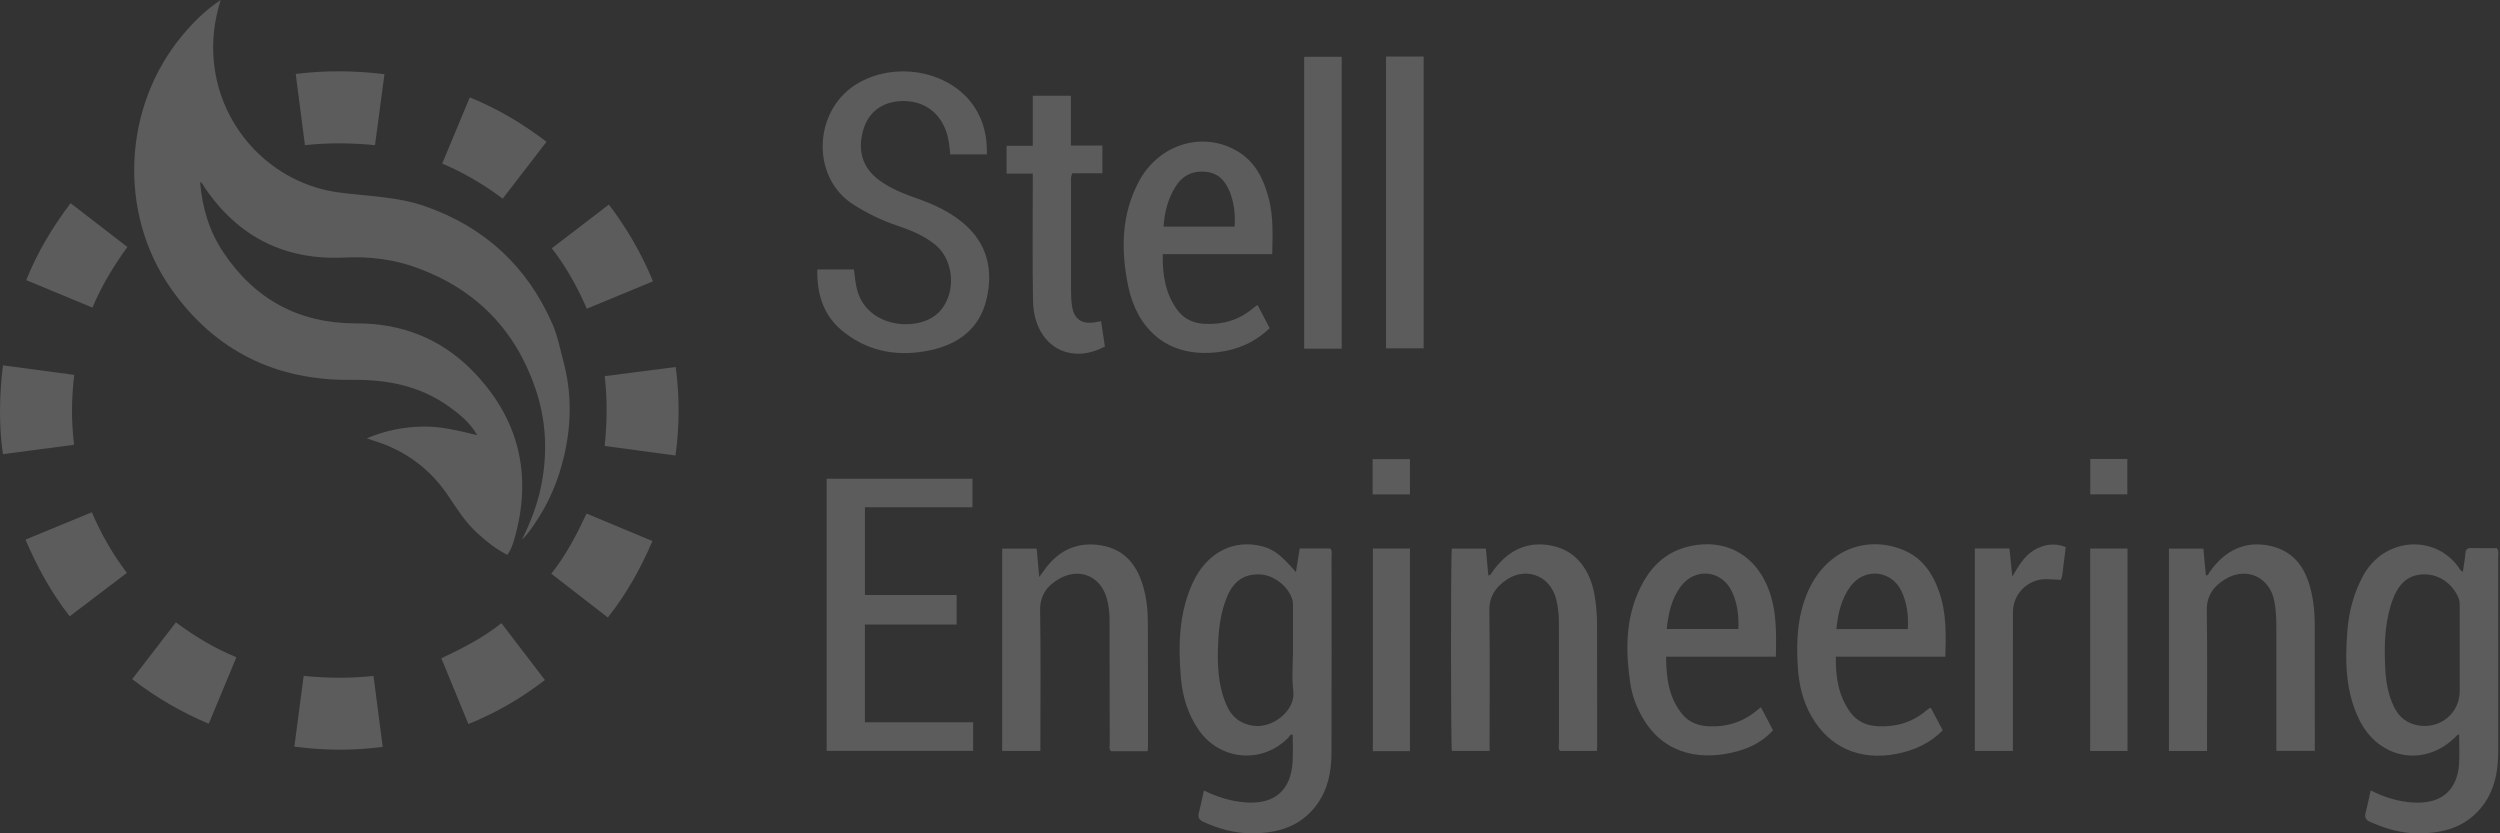 <?xml version="1.0" encoding="UTF-8"?> <svg xmlns="http://www.w3.org/2000/svg" width="570" height="190" viewBox="0 0 570 190" fill="none"><rect x="0" y="0" width="570" height="190" fill="#333333" stroke="none"/> <g opacity="0.2"> <path d="M118.995 123.048C120.932 119.163 122.484 115.162 123.357 110.907C124.922 103.283 124.551 95.758 122.016 88.41C117.391 75.005 108.318 65.877 95.016 61.038C89.727 59.114 84.223 58.441 78.56 58.719C64.989 59.383 54.339 54.045 46.685 42.789C46.393 42.36 46.246 41.81 45.625 41.501C46.084 47.348 47.723 52.749 50.94 57.558C58.146 68.329 68.263 73.772 81.265 73.731C91.494 73.699 100.446 77.168 107.584 84.396C118.318 95.265 121.506 108.277 117.242 123.015C116.901 124.193 116.486 125.373 115.687 126.516C113.078 125.201 110.887 123.445 108.796 121.53C106.188 119.141 104.304 116.211 102.369 113.294C98.222 107.035 92.546 102.753 85.351 100.524C84.915 100.389 84.486 100.231 83.621 99.937C87.972 98.109 92.104 97.346 96.389 97.258C100.62 97.173 104.671 98.238 108.793 99.22C107.248 96.463 104.937 94.551 102.499 92.791C95.859 88.001 88.359 86.504 80.28 86.613C62.968 86.846 48.991 80.046 38.992 65.808C26.833 48.497 28.033 24.283 41.582 8.064C44.057 5.1 46.736 2.374 50.319 0C48.796 4.847 48.309 9.412 48.753 14.071C50.219 29.432 62.146 41.889 77.281 43.882C83.89 44.752 90.619 44.811 97.016 47.059C110.49 51.793 120.124 60.662 125.888 73.719C127.145 76.566 127.724 79.612 128.512 82.611C130.367 89.682 130.271 96.676 128.68 103.683C127.373 109.446 125.103 114.838 121.688 119.729C120.867 120.905 120.07 122.064 118.995 123.048V123.048Z" fill="white"></path> <path d="M125.693 130.804C129.082 126.517 131.473 121.918 133.739 117.091C138.786 119.2 143.686 121.246 148.759 123.364C146.061 129.628 142.847 135.417 138.586 140.79C134.279 137.454 130.085 134.204 125.693 130.804V130.804Z" fill="white"></path> <path d="M137.871 85.763C143.365 85.055 148.637 84.374 154.064 83.674C154.958 90.505 154.941 97.085 154.015 103.858C148.591 103.128 143.332 102.42 137.863 101.683C138.42 96.343 138.492 91.142 137.871 85.763Z" fill="white"></path> <path d="M0.673 83.297C6.178 84.035 11.499 84.748 16.922 85.475C16.295 90.832 16.225 95.979 16.886 101.406C11.495 102.118 6.172 102.821 0.666 103.548C-0.284 96.831 -0.16 90.23 0.673 83.297H0.673Z" fill="white"></path> <path d="M47.596 165.017C41.28 162.348 35.584 159.034 30.139 154.844C33.463 150.527 36.733 146.279 40.106 141.899C44.381 145.064 48.812 147.766 53.894 149.856C51.806 154.884 49.751 159.831 47.596 165.017H47.596Z" fill="white"></path> <path d="M106.792 165.081C104.692 159.976 102.693 155.116 100.626 150.092C105.381 147.81 110.042 145.525 114.318 142.077C117.63 146.405 120.912 150.694 124.241 155.044C118.853 159.183 113.164 162.507 106.792 165.081Z" fill="white"></path> <path d="M69.236 154.097C74.57 154.642 79.826 154.7 85.154 154.101C85.869 159.59 86.554 164.857 87.262 170.295C80.537 171.154 73.939 171.155 67.116 170.219C67.82 164.862 68.512 159.598 69.236 154.098V154.097Z" fill="white"></path> <path d="M138.82 46.641C142.961 52.075 146.254 57.793 148.892 64.138C143.831 66.233 138.887 68.278 133.793 70.387C131.655 65.479 129.157 60.924 125.809 56.605C130.167 53.267 134.465 49.976 138.82 46.641V46.641Z" fill="white"></path> <path d="M107.11 22.206C113.454 24.776 119.121 28.157 124.602 32.326C121.291 36.627 118.016 40.88 114.617 45.295C110.352 42.088 105.832 39.429 100.825 37.284C102.928 32.237 104.99 27.291 107.11 22.207V22.206Z" fill="white"></path> <path d="M16.094 46.323C20.437 49.676 24.657 52.934 29.043 56.319C25.893 60.655 23.173 65.135 21.078 70.135C16.01 68.031 11.096 65.991 5.976 63.867C8.503 57.556 11.921 51.87 16.094 46.323H16.094Z" fill="white"></path> <path d="M87.656 16.917C86.93 22.363 86.227 27.638 85.499 33.098C80.201 32.572 74.957 32.515 69.526 33.096C68.826 27.69 68.138 22.365 67.425 16.858C74.223 16.025 80.866 16.075 87.656 16.917Z" fill="white"></path> <path d="M28.924 130.617C24.514 133.968 20.252 137.206 15.891 140.518C11.68 135.122 8.511 129.345 5.81 123.034C10.855 120.952 15.81 118.909 20.931 116.796C23.065 121.693 25.593 126.228 28.924 130.617H28.924Z" fill="white"></path> <path d="M294.802 148.321C294.802 144.994 294.81 141.668 294.796 138.341C294.793 137.755 294.8 137.132 294.62 136.587C293.612 133.549 290.357 131.095 287.252 130.962C283.761 130.812 281.309 132.442 279.827 135.93C278.438 139.198 277.927 142.659 277.76 146.166C277.518 151.228 277.599 156.269 279.763 161.005C280.834 163.35 282.568 164.827 285.199 165.387C290.099 166.43 295.44 161.909 294.877 157.577C294.481 154.539 294.8 151.409 294.802 148.32V148.321ZM295.471 130.434C295.779 128.503 296.047 126.818 296.327 125.056C298.704 125.056 301.004 125.056 303.293 125.056C303.804 125.574 303.597 126.203 303.598 126.769C303.606 141.763 303.632 156.755 303.576 171.748C303.561 175.968 302.765 180.042 300.174 183.539C296.5 188.497 291.264 189.992 285.429 189.998C281.568 190.002 277.923 189.001 274.417 187.397C273.428 186.944 273.057 186.426 273.332 185.356C273.757 183.693 274.093 182.007 274.49 180.235C277.529 181.71 280.598 182.688 283.915 182.942C290.55 183.45 294.355 180.259 294.719 173.621C294.83 171.606 294.736 169.579 294.736 167.545C294.18 167.307 294.051 167.856 293.805 168.112C287.861 174.28 278.114 173.454 273.267 166.372C270.816 162.794 269.601 158.771 269.241 154.522C268.614 147.118 268.773 139.773 271.968 132.836C275.111 126.01 281.302 122.808 287.884 124.585C290.425 125.271 292.018 126.482 295.471 130.435L295.471 130.434Z" fill="white"></path> <path d="M560.812 148.448C560.812 145.063 560.811 141.678 560.813 138.292C560.813 137.64 560.816 137.002 560.554 136.372C559.2 133.102 556.209 130.986 552.863 130.957C549.536 130.929 547.275 132.57 545.766 136.14C545.468 136.847 545.221 137.581 545.006 138.318C543.671 142.884 543.605 147.559 543.825 152.259C543.967 155.305 544.458 158.277 545.78 161.055C546.955 163.524 548.825 165.042 551.62 165.436C556.558 166.13 560.833 162.492 560.815 157.535C560.803 154.505 560.813 151.477 560.811 148.448L560.812 148.448ZM561.538 130.386C561.754 128.841 561.997 127.509 562.111 126.164C562.188 125.261 562.549 124.931 563.455 124.954C565.41 125.004 567.367 124.97 569.255 124.97C569.791 125.57 569.589 126.193 569.589 126.761C569.6 141.635 569.608 156.509 569.594 171.383C569.588 176.521 568.528 181.325 564.797 185.161C561.035 189.03 556.217 190.043 551.08 189.999C547.341 189.967 543.829 188.914 540.423 187.404C539.325 186.918 539.069 186.319 539.374 185.207C539.811 183.616 540.115 181.988 540.512 180.214C543.596 181.791 546.746 182.745 550.107 182.971C551.671 183.077 553.207 182.97 554.7 182.55C558.188 181.567 560.35 178.649 560.654 174.324C560.812 172.077 560.682 169.811 560.682 167.528C560.474 167.409 560.304 167.555 560.133 167.732C553.101 175.057 542.4 173.289 537.888 164.048C534.741 157.603 534.657 150.73 535.202 143.801C535.545 139.442 536.644 135.29 538.727 131.385C543.617 122.218 555.796 121.7 560.996 130.001C561.051 130.091 561.178 130.134 561.538 130.385L561.538 130.386Z" fill="white"></path> <path d="M225.01 35.198C222.099 35.198 219.441 35.198 216.668 35.198C216.476 33.212 216.277 31.28 215.538 29.451C213.815 25.185 210.178 22.857 205.439 23.052C201.18 23.227 198.111 25.5 196.899 29.378C195.414 34.133 196.596 38.19 200.322 40.983C202.92 42.932 205.9 44.134 208.933 45.193C212.83 46.552 216.55 48.248 219.713 50.943C225.139 55.566 226.493 61.571 224.93 68.221C223.359 74.917 218.519 78.49 212.085 79.859C205.037 81.358 198.365 80.344 192.501 75.806C187.822 72.186 186.246 67.249 186.343 61.444C189.201 61.444 191.908 61.444 194.7 61.444C194.917 63.1 195.027 64.749 195.493 66.339C197.903 74.569 208.628 75.636 213.411 71.773C218.037 68.034 217.969 59.697 213.267 55.827C210.654 53.677 207.565 52.45 204.401 51.384C200.896 50.205 197.623 48.587 194.495 46.589C184.732 40.351 185.328 24.595 196.034 18.74C204.88 13.904 216.905 16.408 222.166 24.39C224.291 27.613 225.102 31.193 225.01 35.197L225.01 35.198Z" fill="white"></path> <path d="M221.723 109.156C221.723 111.317 221.723 113.374 221.723 115.65C213.53 115.65 205.419 115.65 197.206 115.65C197.206 122.387 197.206 128.908 197.206 135.661C204.141 135.661 211.06 135.661 218.112 135.661C218.112 137.991 218.112 140.092 218.112 142.39C211.132 142.39 204.206 142.39 197.196 142.39C197.196 149.873 197.196 157.158 197.196 164.669C205.451 164.669 213.619 164.669 221.87 164.669C221.87 166.954 221.87 169.017 221.87 171.197C210.765 171.197 199.678 171.197 188.478 171.197C188.478 150.554 188.478 129.939 188.478 109.156C199.483 109.156 210.5 109.156 221.723 109.156V109.156Z" fill="white"></path> <path d="M503.203 171.232C500.153 171.232 497.375 171.232 494.514 171.232C494.514 155.827 494.514 140.506 494.514 125.076C497.124 125.076 499.653 125.076 502.37 125.076C502.557 127.108 502.744 129.142 502.933 131.191C503.538 131.241 503.587 130.718 503.794 130.421C507.372 125.302 512.09 123.249 517.585 124.458C523.486 125.757 525.946 130.063 527.091 135.459C527.573 137.731 527.758 140.048 527.761 142.372C527.772 151.475 527.771 160.578 527.776 169.681C527.776 170.144 527.776 170.609 527.776 171.193C524.817 171.193 522.006 171.193 519.011 171.193C519.011 170.487 519.011 169.846 519.011 169.206C519.01 160.639 519.005 152.071 519.011 143.504C519.012 141.361 518.962 139.225 518.562 137.108C517.509 131.535 512.147 129.092 507.286 132.086C504.699 133.679 503.092 135.811 503.146 139.208C503.305 149.319 503.203 159.435 503.203 169.549C503.203 170.072 503.203 170.596 503.203 171.232V171.232Z" fill="white"></path> <path d="M261.676 171.266C258.75 171.266 256.02 171.266 253.297 171.266C252.792 170.746 253.019 170.121 253.018 169.555C252.994 160.097 252.987 150.638 252.973 141.18C252.971 139.568 252.779 137.976 252.347 136.423C250.948 131.4 246.169 129.337 241.584 131.916C238.816 133.473 237.089 135.654 237.148 139.216C237.313 149.206 237.207 159.203 237.208 169.197C237.208 169.837 237.208 170.479 237.208 171.215C234.238 171.215 231.42 171.215 228.499 171.215C228.499 155.829 228.499 140.515 228.499 125.085C231.115 125.085 233.643 125.085 236.358 125.085C236.54 127.104 236.725 129.141 236.942 131.549C237.56 130.708 237.988 130.116 238.425 129.532C241.561 125.349 245.746 123.522 250.899 124.32C256.031 125.117 259.006 128.403 260.502 133.233C261.355 135.989 261.694 138.819 261.71 141.672C261.764 151.19 261.74 160.708 261.742 170.226C261.742 170.514 261.707 170.803 261.676 171.266V171.266Z" fill="white"></path> <path d="M339.625 171.209C336.644 171.209 333.826 171.209 331.019 171.209C330.776 169.698 330.759 126.827 331.008 125.082C333.519 125.082 336.05 125.082 338.778 125.082C338.961 127.093 339.148 129.14 339.333 131.169C339.795 131.257 339.886 130.92 340.037 130.696C343.682 125.337 348.388 123.236 354.024 124.462C359.14 125.574 362.539 129.625 363.588 135.835C363.966 138.069 364.124 140.321 364.129 142.582C364.148 151.802 364.15 161.021 364.154 170.24C364.154 170.529 364.113 170.818 364.083 171.208C361.246 171.208 358.477 171.208 355.654 171.208C355.217 170.676 355.446 169.996 355.445 169.373C355.427 160.273 355.426 151.172 355.431 142.073C355.432 140.281 355.275 138.51 354.85 136.771C353.42 130.905 347.37 128.91 342.666 132.776C340.662 134.423 339.525 136.373 339.569 139.208C339.723 149.317 339.626 159.43 339.625 169.541C339.625 170.064 339.625 170.586 339.625 171.209H339.625Z" fill="white"></path> <path d="M380.012 143.413C385.593 143.413 390.906 143.413 396.352 143.413C396.468 140.44 396.141 137.645 394.947 135.018C392.633 129.925 386.449 129.281 383.141 133.807C381.09 136.613 380.394 139.904 380.012 143.413V143.413ZM401.487 161.248C402.423 163.029 403.299 164.696 404.251 166.508C402.11 168.87 399.41 170.343 396.44 171.199C388.315 173.539 379.843 172.194 374.927 164.312C373.272 161.658 372.139 158.789 371.687 155.703C370.686 148.863 370.586 142.048 373.298 135.527C375.622 129.937 379.325 125.746 385.599 124.464C393.038 122.943 399.418 126.095 402.635 132.938C405.122 138.226 405.025 143.85 404.897 149.723C396.518 149.723 388.286 149.723 379.881 149.723C379.888 154.597 380.486 159.059 383.531 162.808C385.031 164.653 387.129 165.467 389.487 165.587C393.706 165.805 397.467 164.632 400.699 161.867C400.911 161.685 401.137 161.521 401.487 161.248Z" fill="white"></path> <path d="M434.977 143.433C435.174 140.329 434.8 137.463 433.536 134.79C431.241 129.934 425.049 129.381 421.879 133.726C419.797 136.583 419.057 139.893 418.692 143.433C424.148 143.433 429.474 143.433 434.977 143.433ZM443.539 149.721C435.221 149.721 426.984 149.721 418.575 149.721C418.496 154.392 419.167 158.655 421.857 162.381C423.385 164.496 425.589 165.455 428.15 165.585C432.293 165.792 436.027 164.702 439.222 161.976C439.446 161.784 439.693 161.619 439.936 161.451C439.978 161.424 440.053 161.447 440.263 161.447C441.112 163.049 441.994 164.714 442.946 166.512C440.046 169.461 436.505 171.065 432.527 171.86C424.135 173.537 417.082 170.474 412.966 163.233C411.026 159.821 410.158 156.067 409.907 152.164C409.526 146.238 409.776 140.395 412.215 134.846C416.154 125.882 424.887 121.948 433.568 125.241C438.179 126.988 440.652 130.654 442.178 135.09C443.794 139.788 443.696 144.656 443.54 149.721H443.539Z" fill="white"></path> <path d="M281.497 51.671C281.669 48.788 281.372 46.15 280.342 43.635C279.335 41.184 277.741 39.428 274.883 39.165C271.836 38.884 269.564 40.063 267.977 42.624C266.283 45.36 265.501 48.369 265.299 51.672C270.706 51.672 276.029 51.672 281.497 51.672L281.497 51.671ZM290.068 57.947C281.743 57.947 273.502 57.947 265.109 57.947C265.035 62.671 265.69 67.005 268.486 70.746C269.952 72.708 272.042 73.681 274.48 73.828C278.618 74.078 282.367 73.043 285.598 70.361C285.914 70.099 286.254 69.867 286.712 69.524C287.647 71.303 288.545 73.01 289.495 74.817C286.128 78.033 282.2 79.762 277.7 80.291C265.445 81.734 259.061 74.215 257.216 65.197C255.552 57.074 255.623 48.975 259.652 41.396C264.271 32.709 274.559 29.702 282.461 34.683C286.329 37.121 288.153 40.966 289.266 45.195C290.354 49.323 290.159 53.551 290.067 57.948L290.068 57.947Z" fill="white"></path> <path d="M235.473 33.248C235.473 29.346 235.473 25.632 235.473 21.829C238.416 21.829 241.19 21.829 244.164 21.829C244.164 25.559 244.164 29.276 244.164 33.181C246.645 33.181 248.936 33.181 251.346 33.181C251.346 35.351 251.346 37.328 251.346 39.504C249.002 39.504 246.71 39.504 244.509 39.504C244.074 40.298 244.198 40.962 244.197 41.597C244.187 49.865 244.181 58.132 244.198 66.398C244.2 67.525 244.247 68.665 244.42 69.776C244.877 72.74 246.602 73.958 249.563 73.498C250.019 73.427 250.471 73.334 251.048 73.228C251.347 75.225 251.635 77.139 251.914 79.004C243.594 83.455 235.734 78.511 235.532 68.662C235.353 59.864 235.48 51.059 235.474 42.257C235.473 41.431 235.474 40.604 235.474 39.579C233.468 39.579 231.546 39.579 229.5 39.579C229.5 37.402 229.5 35.421 229.5 33.248C231.451 33.248 233.381 33.248 235.473 33.248L235.473 33.248Z" fill="white"></path> <path d="M316.012 12.887C318.944 12.887 321.721 12.887 324.594 12.887C324.594 35.071 324.594 57.175 324.594 79.424C321.787 79.424 318.965 79.424 316.012 79.424C316.012 57.33 316.012 35.18 316.012 12.887Z" fill="white"></path> <path d="M305.909 79.492C303 79.492 300.223 79.492 297.351 79.492C297.351 57.312 297.351 35.207 297.351 12.953C300.126 12.953 302.945 12.953 305.909 12.953C305.909 35.044 305.909 57.188 305.909 79.492Z" fill="white"></path> <path d="M450.259 125.055C453.01 125.055 455.549 125.055 458.16 125.055C458.362 127.062 458.556 128.986 458.804 131.446C460.319 128.913 461.561 126.755 463.739 125.452C465.989 124.106 468.357 123.716 470.984 124.717C470.832 125.982 470.719 127.213 470.524 128.431C470.33 129.655 470.397 130.925 469.878 132.207C468.777 132.154 467.662 132.069 466.545 132.051C462.391 131.991 458.95 135.387 458.946 139.566C458.936 149.498 458.94 159.429 458.938 169.361C458.938 169.943 458.938 170.524 458.938 171.208C455.983 171.208 453.168 171.208 450.26 171.208C450.26 155.813 450.26 140.496 450.26 125.055L450.259 125.055Z" fill="white"></path> <path d="M476.566 125.07C479.387 125.07 482.158 125.07 485.073 125.07C485.073 140.437 485.073 155.79 485.073 171.231C482.231 171.231 479.46 171.231 476.566 171.231C476.566 155.871 476.566 140.522 476.566 125.07Z" fill="white"></path> <path d="M321.464 171.262C318.583 171.262 315.863 171.262 313.015 171.262C313.015 155.864 313.015 140.513 313.015 125.059C315.845 125.059 318.606 125.059 321.464 125.059C321.464 140.469 321.464 155.782 321.464 171.262Z" fill="white"></path> <path d="M476.577 104.633C479.376 104.633 482.141 104.633 485.037 104.633C485.037 107.32 485.037 109.953 485.037 112.712C482.25 112.712 479.482 112.712 476.577 112.712C476.577 110.133 476.577 107.488 476.577 104.633Z" fill="white"></path> <path d="M312.959 112.724C312.959 110.003 312.959 107.411 312.959 104.685C315.767 104.685 318.565 104.685 321.463 104.685C321.463 107.346 321.463 109.979 321.463 112.724C318.663 112.724 315.909 112.724 312.959 112.724Z" fill="white"></path> </g> </svg> 